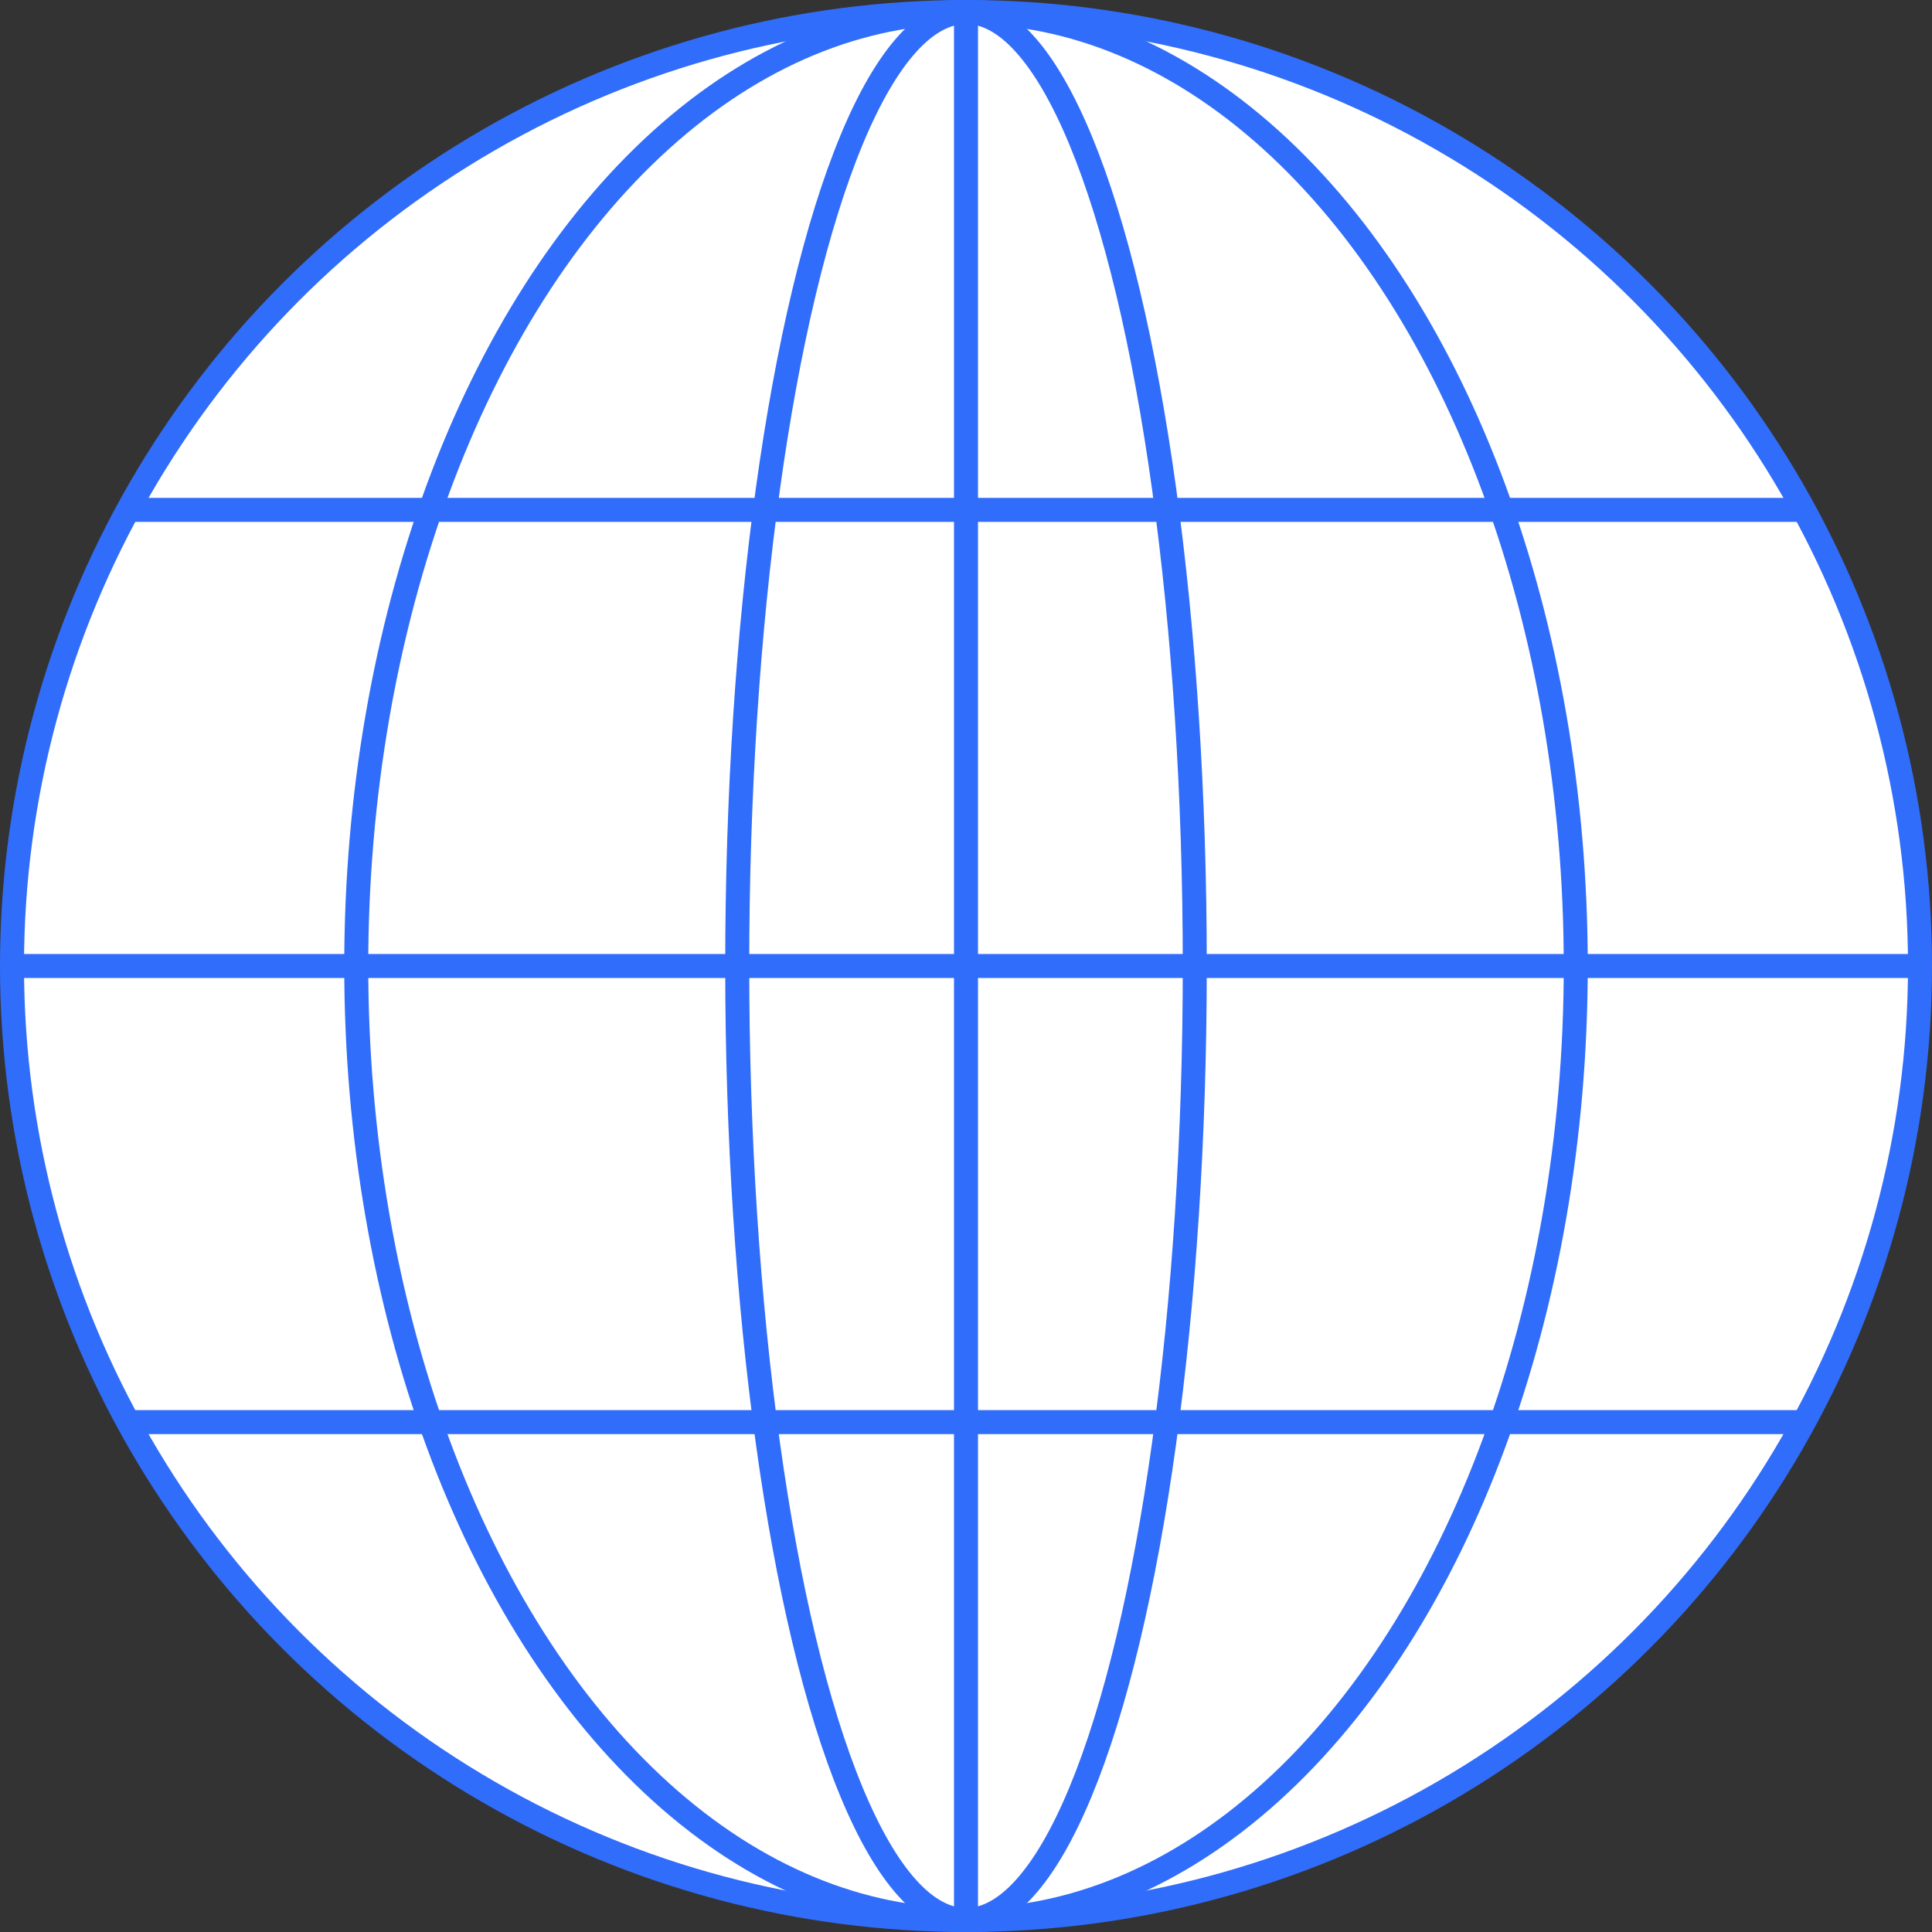 <?xml version="1.0" encoding="UTF-8"?><svg id="uuid-7880ab7c-cf13-4902-8361-dc9fbad9d1c2" xmlns="http://www.w3.org/2000/svg" viewBox="0 0 80.48 80.48"><rect x="0" y="0" width="80.48" height="80.48" fill="#333333" stroke="none"/><defs><style>.uuid-8fa28679-a8b1-4634-a8b4-f8e2a0c4dba6{fill:#fff;}.uuid-8fa28679-a8b1-4634-a8b4-f8e2a0c4dba6,.uuid-6939c1af-c960-4cce-861c-7b237198ed6d{stroke:#316dfb;stroke-miterlimit:10;}.uuid-6939c1af-c960-4cce-861c-7b237198ed6d{fill:none;}</style></defs><g id="uuid-50bd8d5a-5361-4ba0-8b2a-f18458295544"><circle class="uuid-8fa28679-a8b1-4634-a8b4-f8e2a0c4dba6" cx="40.24" cy="40.24" r="39.74"/><ellipse class="uuid-6939c1af-c960-4cce-861c-7b237198ed6d" cx="40.24" cy="40.24" rx="25.4" ry="39.74"/><ellipse class="uuid-6939c1af-c960-4cce-861c-7b237198ed6d" cx="40.24" cy="40.24" rx="9.53" ry="39.74"/><line class="uuid-6939c1af-c960-4cce-861c-7b237198ed6d" x1="40.24" y1=".5" x2="40.24" y2="79.98"/><line class="uuid-6939c1af-c960-4cce-861c-7b237198ed6d" x1=".5" y1="40.24" x2="79.98" y2="40.24"/><line class="uuid-6939c1af-c960-4cce-861c-7b237198ed6d" x1="5.33" y1="21.24" x2="75.15" y2="21.24"/><line class="uuid-6939c1af-c960-4cce-861c-7b237198ed6d" x1="5.33" y1="59.24" x2="75.15" y2="59.24"/></g></svg>